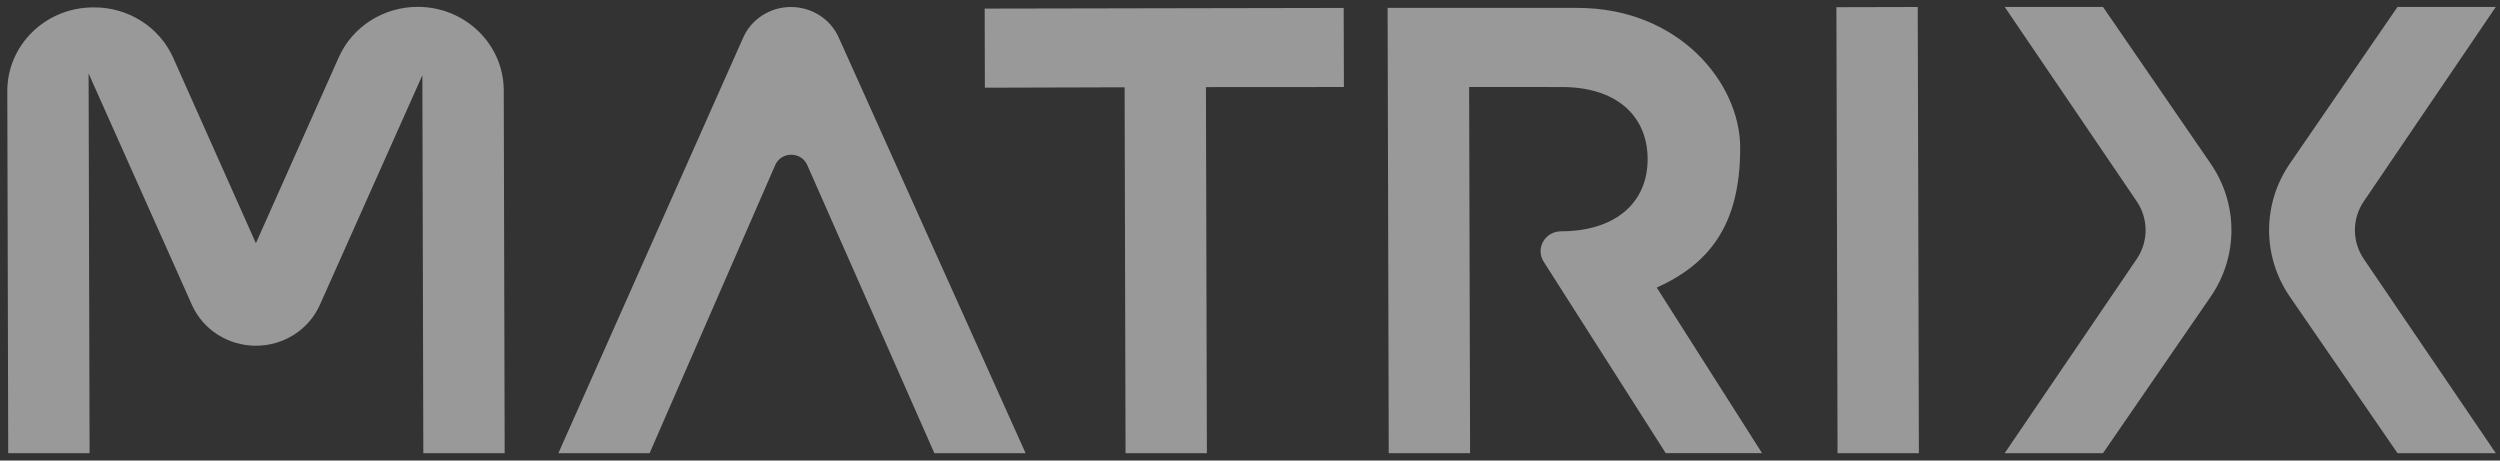 <svg xmlns="http://www.w3.org/2000/svg" width="114" height="21" viewBox="0 0 114 21">
    <rect x="0" y="0" width="114" height="21" fill="#333333" stroke="none"/>
    <g fill="#FFF" fill-rule="evenodd" opacity=".499">
        <path d="M36.063.319c-.945.002-1.798.549-2.172 1.392l-8.429 18.955h4.16s4.041-9.263 5.728-13.139c.274-.626 1.185-.628 1.46-.003 1.707 3.874 5.798 13.142 5.798 13.142h4.16L38.242 1.702C37.864.86 37.008.317 36.062.32M95.896.315h-4.482l6.019 8.864c.542.798.542 1.835 0 2.633l-6.02 8.853h4.483l4.91-7.135c1.263-1.837 1.263-4.232 0-6.07L95.896.315zM109.327.315h4.482l-6.018 8.864c-.543.798-.543 1.835 0 2.633l6.018 8.853h-4.482l-4.91-7.135c-1.262-1.837-1.262-4.232 0-6.07l4.91-7.145zM87.501 20.666L87.449.319 83.74.328 83.792 20.666zM61.282 3.968L61.272.361 44.901.392 44.91 3.999 51.282 3.981 51.325 20.665 55.034 20.665 54.991 3.972zM75.548 13.115c2.365-1.074 3.814-2.819 3.805-6.39C79.345 3.793 76.57.35 71.905.36h-8.63l.051 20.305h3.71l-.043-16.698 4.216.002c2.488-.006 3.918 1.305 3.923 3.28.005 1.992-1.461 3.293-3.95 3.299-.73.001-1.176.782-.79 1.386l5.565 8.73h4.394l-4.803-7.55zM23.013 20.666l-.042-16.547C22.965 2.014 21.209.31 19.045.313c-1.562.002-2.974.904-3.596 2.297l-3.78 8.48-3.772-8.457C7.271 1.228 5.841.323 4.266.337h-.043C2.066.354.328 2.063.333 4.16l.042 16.505h3.71L4.04 3.352l4.713 10.553c.504 1.13 1.65 1.86 2.915 1.86 1.267 0 2.412-.73 2.916-1.86L19.26 3.433l.044 17.233h3.71z"/>
    </g>
</svg>
